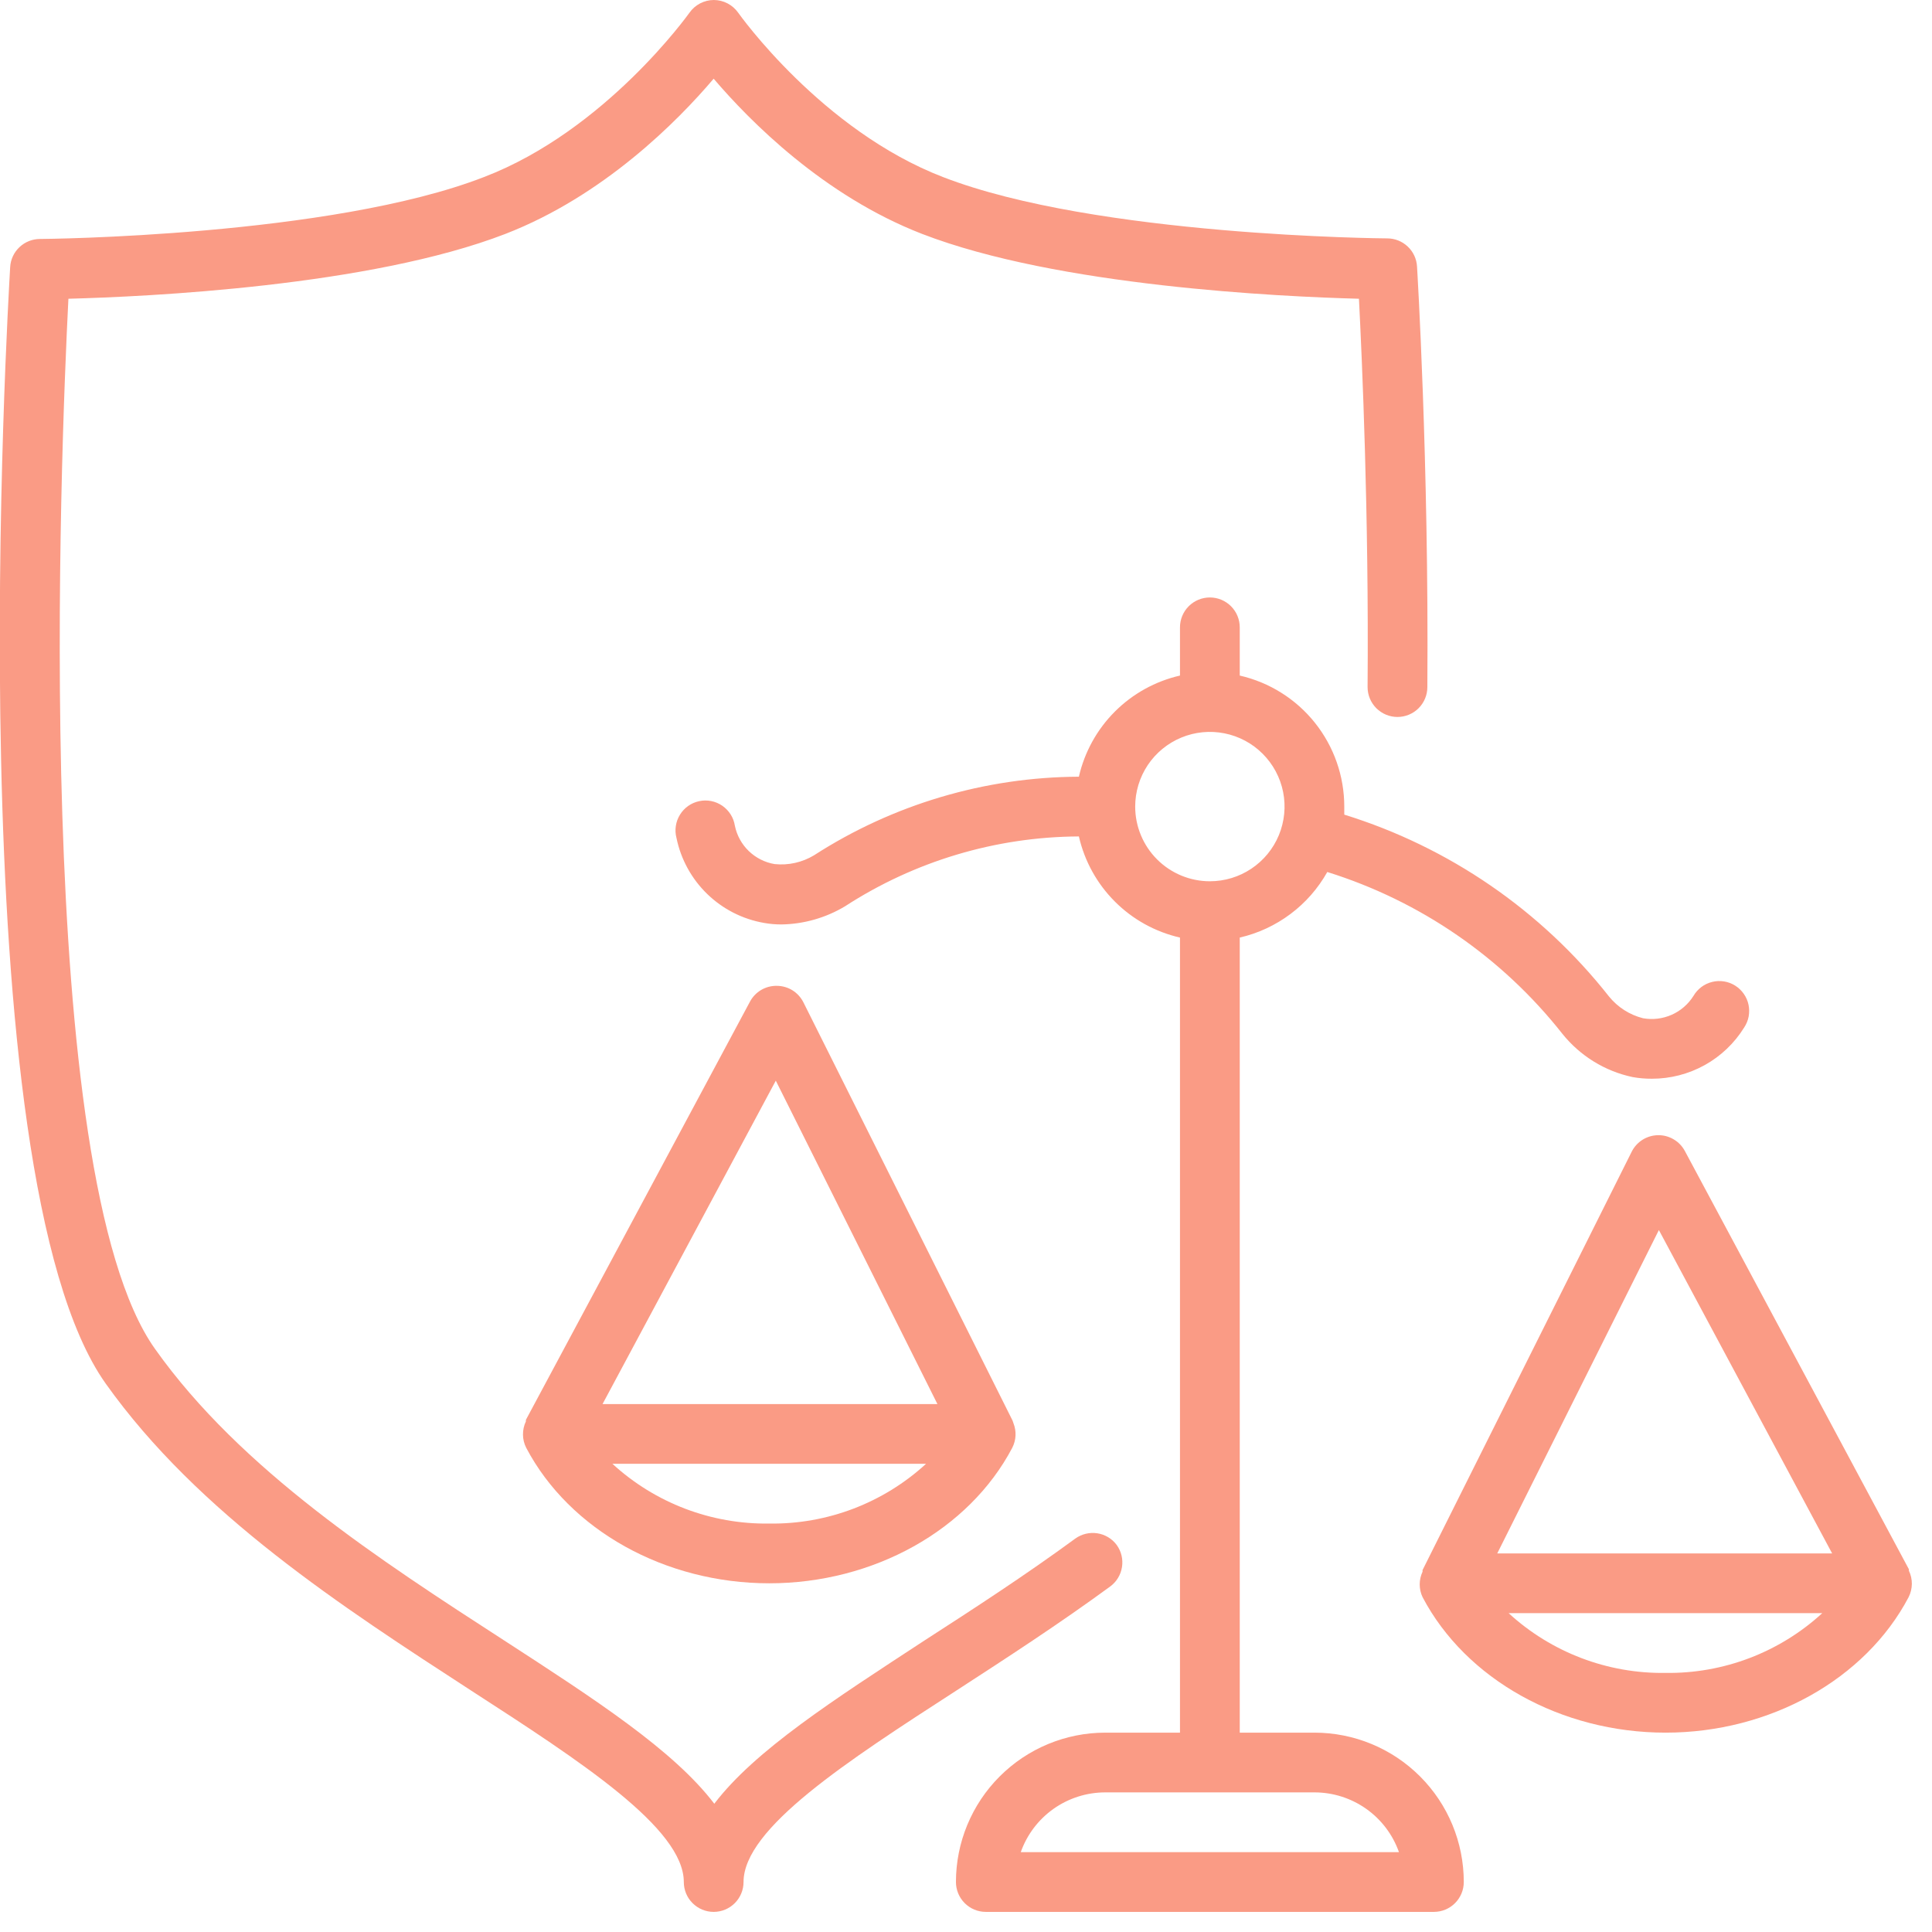 <svg width="49" height="49" viewBox="0 0 49 49" fill="none" xmlns="http://www.w3.org/2000/svg">
<g clip-path="url(#clip0_45_561)">
<path d="M33.337 43.944H31.443V23.779C31.908 23.672 32.346 23.468 32.728 23.182C33.111 22.896 33.429 22.533 33.663 22.116C36.019 22.851 38.097 24.281 39.625 26.219C40.074 26.779 40.703 27.168 41.406 27.317C41.567 27.346 41.731 27.36 41.895 27.359C42.363 27.36 42.824 27.241 43.234 27.014C43.644 26.787 43.989 26.458 44.236 26.06C44.292 25.975 44.331 25.881 44.35 25.781C44.368 25.681 44.367 25.579 44.346 25.48C44.325 25.381 44.284 25.287 44.225 25.204C44.167 25.121 44.093 25.051 44.007 24.997C43.921 24.943 43.825 24.907 43.725 24.891C43.625 24.875 43.523 24.879 43.424 24.904C43.326 24.928 43.233 24.971 43.152 25.032C43.071 25.093 43.003 25.169 42.952 25.256C42.819 25.468 42.627 25.636 42.398 25.737C42.17 25.838 41.917 25.869 41.671 25.825C41.331 25.739 41.028 25.545 40.807 25.272C39.088 23.09 36.747 21.483 34.094 20.661C34.094 20.593 34.094 20.525 34.094 20.457C34.094 19.684 33.831 18.935 33.35 18.332C32.868 17.728 32.196 17.306 31.443 17.134V15.911C31.443 15.71 31.363 15.517 31.221 15.375C31.079 15.233 30.886 15.153 30.685 15.153C30.484 15.153 30.291 15.233 30.149 15.375C30.007 15.517 29.927 15.71 29.927 15.911V17.134C29.302 17.277 28.729 17.594 28.276 18.047C27.822 18.501 27.506 19.074 27.363 19.699C24.98 19.709 22.649 20.401 20.646 21.692C20.346 21.873 19.995 21.952 19.646 21.915C19.399 21.874 19.171 21.758 18.991 21.585C18.811 21.411 18.688 21.187 18.638 20.942C18.622 20.84 18.586 20.743 18.531 20.656C18.476 20.569 18.404 20.495 18.32 20.436C18.235 20.378 18.14 20.337 18.039 20.317C17.939 20.297 17.835 20.297 17.735 20.319C17.634 20.34 17.539 20.381 17.455 20.44C17.371 20.499 17.3 20.574 17.246 20.662C17.192 20.749 17.156 20.846 17.141 20.948C17.125 21.049 17.131 21.153 17.157 21.252C17.268 21.794 17.54 22.289 17.936 22.673C18.333 23.058 18.836 23.314 19.381 23.408C19.525 23.434 19.67 23.446 19.817 23.446C20.385 23.438 20.942 23.279 21.43 22.987C23.197 21.84 25.256 21.224 27.363 21.214C27.506 21.84 27.822 22.412 28.276 22.866C28.729 23.32 29.302 23.636 29.927 23.779V43.944H28.033C27.029 43.944 26.065 44.343 25.355 45.054C24.644 45.764 24.245 46.728 24.245 47.732C24.245 47.933 24.325 48.126 24.467 48.268C24.609 48.41 24.802 48.49 25.003 48.49H36.367C36.568 48.49 36.761 48.41 36.903 48.268C37.045 48.126 37.125 47.933 37.125 47.732C37.125 46.728 36.726 45.764 36.016 45.054C35.305 44.343 34.342 43.944 33.337 43.944ZM28.791 20.457C28.791 20.082 28.902 19.716 29.11 19.404C29.318 19.093 29.614 18.85 29.96 18.707C30.306 18.563 30.687 18.526 31.055 18.599C31.422 18.672 31.759 18.852 32.024 19.117C32.289 19.382 32.47 19.72 32.543 20.087C32.616 20.455 32.578 20.835 32.435 21.182C32.292 21.528 32.049 21.823 31.737 22.032C31.426 22.24 31.06 22.351 30.685 22.351C30.183 22.351 29.701 22.151 29.346 21.796C28.991 21.441 28.791 20.959 28.791 20.457ZM25.889 46.975C26.046 46.531 26.336 46.148 26.72 45.876C27.104 45.605 27.563 45.459 28.033 45.459H33.337C33.807 45.459 34.266 45.605 34.65 45.876C35.034 46.148 35.324 46.531 35.481 46.975H25.889Z" fill="#FA9B85"/>
<path d="M13.346 36.72C14.445 38.807 16.865 40.156 19.51 40.156C22.154 40.156 24.575 38.807 25.673 36.72C25.722 36.624 25.751 36.518 25.756 36.411C25.761 36.303 25.743 36.195 25.703 36.095C25.697 36.073 25.689 36.051 25.681 36.03L20.377 25.423C20.314 25.297 20.218 25.191 20.098 25.116C19.978 25.042 19.84 25.003 19.699 25.003C19.56 25.001 19.423 25.038 19.304 25.108C19.184 25.179 19.086 25.282 19.021 25.404L13.338 36.011C13.338 36.024 13.338 36.037 13.338 36.049C13.288 36.154 13.263 36.269 13.264 36.386C13.265 36.502 13.293 36.616 13.346 36.72ZM19.51 38.641C18.039 38.662 16.616 38.12 15.532 37.125H23.487C22.403 38.12 20.98 38.662 19.51 38.641ZM19.676 27.408L23.775 35.61H15.282L19.676 27.408Z" fill="#FA9B85"/>
<path d="M48.414 39.838C48.415 39.825 48.415 39.812 48.414 39.8L42.732 29.192C42.666 29.069 42.568 28.966 42.447 28.896C42.327 28.825 42.19 28.788 42.05 28.791C41.911 28.793 41.775 28.834 41.657 28.908C41.54 28.982 41.445 29.087 41.383 29.211L36.08 39.819C36.078 39.833 36.078 39.846 36.08 39.86C36.032 39.962 36.007 40.072 36.007 40.184C36.007 40.296 36.032 40.407 36.08 40.508C37.178 42.595 39.599 43.944 42.243 43.944C44.887 43.944 47.308 42.595 48.407 40.508C48.459 40.404 48.487 40.29 48.489 40.174C48.49 40.057 48.465 39.942 48.414 39.838ZM42.073 31.197L46.467 39.398H37.974L42.073 31.197ZM42.239 42.429C40.769 42.45 39.346 41.908 38.262 40.913H46.217C45.133 41.908 43.71 42.45 42.239 42.429Z" fill="#FA9B85"/>
<path d="M28.154 40.239C28.317 40.121 28.425 39.943 28.456 39.745C28.488 39.547 28.439 39.345 28.321 39.182C28.203 39.024 28.027 38.918 27.831 38.888C27.636 38.858 27.437 38.905 27.276 39.019C25.999 39.955 24.703 40.796 23.446 41.607C21.131 43.122 19.15 44.391 18.116 45.747C17.085 44.391 15.085 43.096 12.789 41.607C9.656 39.58 6.11 37.284 3.932 34.212C0.784 29.795 1.542 11.388 1.735 7.577C3.731 7.524 9.38 7.262 12.819 5.932C15.312 4.966 17.187 3.072 18.1 1.996C19.017 3.072 20.892 4.966 23.385 5.932C26.825 7.262 32.477 7.524 34.466 7.577C34.545 9.122 34.72 13.043 34.685 17.426C34.685 17.627 34.765 17.82 34.907 17.962C35.05 18.104 35.242 18.184 35.443 18.184C35.644 18.184 35.837 18.104 35.979 17.962C36.121 17.82 36.201 17.627 36.201 17.426C36.242 11.721 35.943 6.819 35.939 6.758C35.928 6.565 35.843 6.384 35.702 6.252C35.561 6.119 35.375 6.046 35.182 6.046C35.106 6.046 27.802 5.993 23.923 4.493C20.835 3.307 18.744 0.352 18.722 0.322C18.652 0.223 18.559 0.142 18.452 0.086C18.345 0.03 18.225 0 18.104 0C17.983 0 17.864 0.03 17.756 0.086C17.649 0.142 17.556 0.223 17.487 0.322C17.464 0.352 15.361 3.307 12.278 4.489C8.391 6.001 1.087 6.061 1.015 6.061C0.822 6.061 0.636 6.134 0.495 6.267C0.354 6.399 0.269 6.58 0.258 6.773C0.205 7.702 -1.11 29.746 2.678 35.087C5.027 38.394 8.705 40.77 11.948 42.876C14.725 44.671 17.343 46.369 17.343 47.732C17.343 47.933 17.422 48.126 17.565 48.268C17.707 48.41 17.899 48.49 18.1 48.49C18.301 48.49 18.494 48.41 18.636 48.268C18.778 48.126 18.858 47.933 18.858 47.732C18.858 46.369 21.48 44.671 24.256 42.876C25.529 42.05 26.844 41.198 28.154 40.239Z" fill="#FA9B85"/>
</g>
<defs>
<clipPath id="clip0_45_561">
<rect width="48.49" height="48.49" fill="white"/>
</clipPath>
</defs>
</svg>
